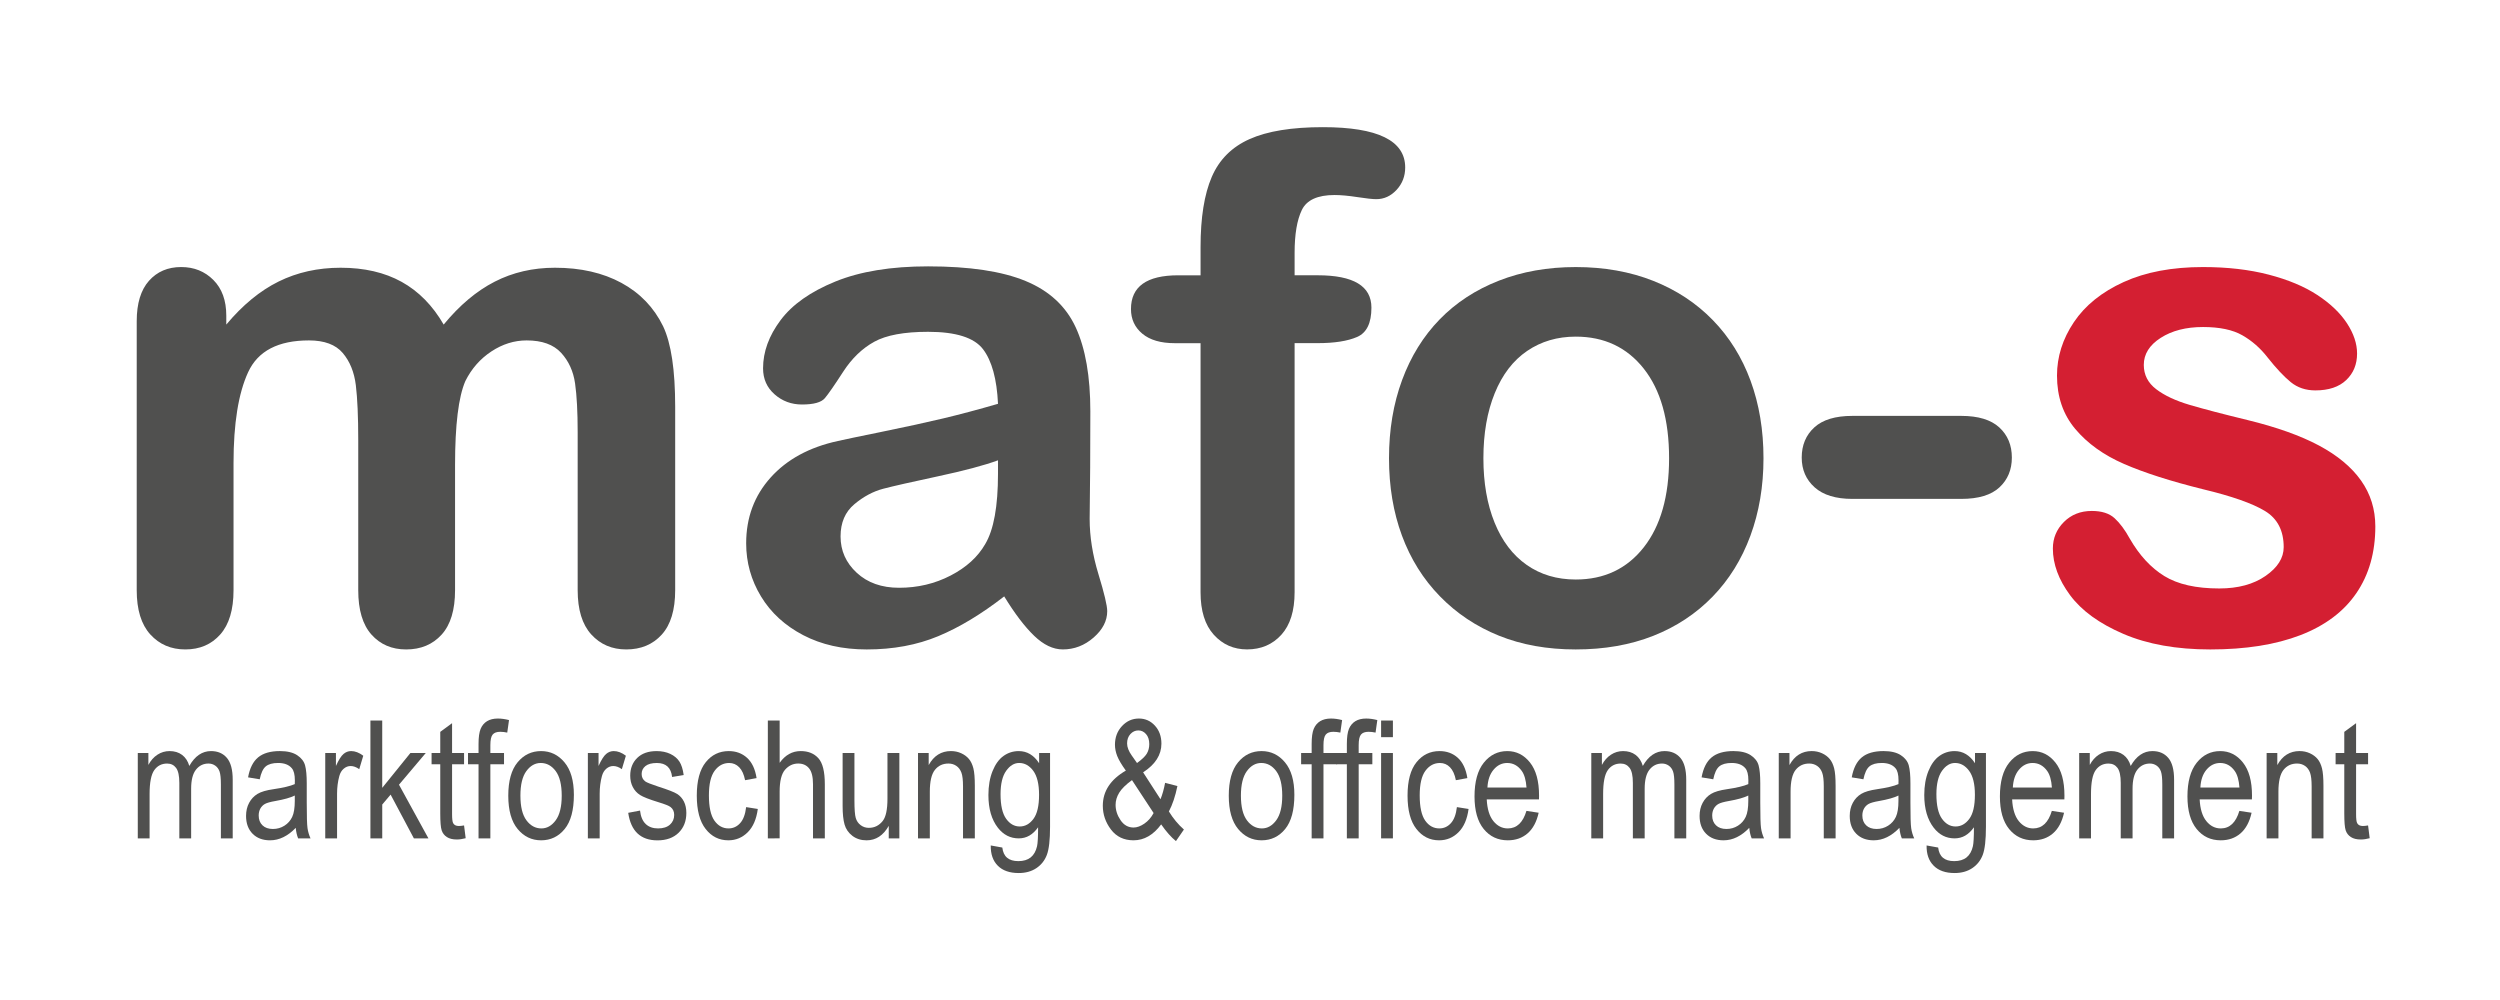 <?xml version="1.0" encoding="utf-8"?>
<!-- Generator: Adobe Illustrator 16.0.3, SVG Export Plug-In . SVG Version: 6.00 Build 0)  -->
<!DOCTYPE svg PUBLIC "-//W3C//DTD SVG 1.1//EN" "http://www.w3.org/Graphics/SVG/1.1/DTD/svg11.dtd">
<svg version="1.1" id="Layer_1" xmlns="http://www.w3.org/2000/svg" xmlns:xlink="http://www.w3.org/1999/xlink" x="0px" y="0px"
	 width="212.6px" height="85.04px" viewBox="0 0 212.6 85.04" enable-background="new 0 0 212.6 85.04" xml:space="preserve">
<rect x="0" y="0" width="212.6" height="85.04" fill="#333333" stroke="none"/>
<g>
	<defs>
		<rect id="SVGID_1_" y="0" width="212.6" height="85.04"/>
	</defs>
	<clipPath id="SVGID_2_">
		<use xlink:href="#SVGID_1_"  overflow="visible"/>
	</clipPath>
	<g clip-path="url(#SVGID_2_)">
		<rect y="0" fill="#FFFFFF" width="212.6" height="85.04"/>
		<g>
			<path fill="#50504F" d="M38.698,39.555v10.635c0,1.68-0.381,2.939-1.143,3.779s-1.768,1.26-3.018,1.26
				c-1.211,0-2.193-0.42-2.944-1.26c-0.752-0.84-1.128-2.1-1.128-3.779V37.445c0-2.012-0.069-3.574-0.205-4.688
				c-0.137-1.113-0.508-2.026-1.113-2.739c-0.605-0.713-1.563-1.069-2.871-1.069c-2.618,0-4.341,0.898-5.171,2.695
				c-0.831,1.797-1.245,4.375-1.245,7.734v10.811c0,1.66-0.376,2.915-1.128,3.765c-0.752,0.85-1.743,1.274-2.974,1.274
				c-1.211,0-2.202-0.425-2.974-1.274c-0.772-0.85-1.157-2.104-1.157-3.765V27.309c0-1.504,0.347-2.646,1.04-3.428
				c0.693-0.781,1.606-1.172,2.739-1.172c1.094,0,2.007,0.366,2.739,1.099s1.099,1.743,1.099,3.032v0.762
				c1.387-1.66,2.871-2.881,4.453-3.662s3.34-1.172,5.273-1.172c2.011,0,3.74,0.4,5.186,1.201c1.445,0.801,2.637,2.012,3.574,3.633
				c1.348-1.641,2.793-2.856,4.336-3.647c1.542-0.791,3.252-1.187,5.127-1.187c2.187,0,4.072,0.43,5.654,1.289
				s2.764,2.09,3.545,3.691c0.684,1.445,1.025,3.721,1.025,6.826v15.615c0,1.68-0.381,2.939-1.143,3.779s-1.768,1.26-3.018,1.26
				c-1.211,0-2.202-0.425-2.974-1.274c-0.772-0.85-1.157-2.104-1.157-3.765V36.742c0-1.719-0.073-3.096-0.22-4.131
				s-0.542-1.904-1.187-2.607s-1.622-1.055-2.93-1.055c-1.055,0-2.056,0.313-3.003,0.938c-0.948,0.625-1.685,1.465-2.212,2.52
				C38.991,33.754,38.698,36.137,38.698,39.555z"/>
			<path fill="#50504F" d="M85.397,50.717c-1.934,1.504-3.804,2.632-5.61,3.384c-1.807,0.752-3.833,1.128-6.079,1.128
				c-2.051,0-3.853-0.405-5.405-1.216s-2.75-1.909-3.589-3.296c-0.84-1.387-1.26-2.891-1.26-4.512c0-2.188,0.693-4.053,2.08-5.596
				c1.387-1.543,3.291-2.578,5.713-3.105c0.508-0.117,1.768-0.381,3.779-0.791c2.011-0.41,3.735-0.786,5.171-1.128
				s2.993-0.757,4.673-1.245c-0.098-2.109-0.523-3.657-1.274-4.644c-0.752-0.986-2.31-1.479-4.673-1.479
				c-2.032,0-3.56,0.283-4.585,0.85s-1.904,1.416-2.637,2.549s-1.25,1.88-1.553,2.241c-0.303,0.361-0.952,0.542-1.948,0.542
				c-0.898,0-1.675-0.288-2.329-0.864c-0.655-0.576-0.981-1.313-0.981-2.212c0-1.406,0.498-2.773,1.494-4.102
				s2.549-2.422,4.658-3.281s4.736-1.289,7.881-1.289c3.516,0,6.279,0.415,8.291,1.245c2.011,0.83,3.432,2.144,4.263,3.94
				c0.83,1.797,1.245,4.18,1.245,7.148c0,1.875-0.005,3.467-0.015,4.775c-0.01,1.309-0.025,2.764-0.044,4.365
				c0,1.504,0.249,3.071,0.747,4.702s0.747,2.681,0.747,3.149c0,0.82-0.386,1.567-1.157,2.241c-0.772,0.674-1.646,1.011-2.622,1.011
				c-0.82,0-1.631-0.386-2.432-1.157C87.145,53.3,86.295,52.182,85.397,50.717z M84.87,39.145c-1.172,0.43-2.876,0.884-5.112,1.362
				c-2.237,0.479-3.784,0.83-4.644,1.055c-0.86,0.225-1.68,0.664-2.461,1.318c-0.781,0.654-1.172,1.567-1.172,2.739
				c0,1.211,0.458,2.241,1.377,3.091c0.918,0.85,2.119,1.274,3.604,1.274c1.582,0,3.042-0.347,4.38-1.04
				c1.337-0.693,2.319-1.587,2.944-2.681c0.722-1.211,1.084-3.203,1.084-5.977V39.145z"/>
			<path fill="#50504F" d="M100.192,23.412h1.904V21.01c0-2.5,0.317-4.487,0.952-5.962c0.634-1.475,1.709-2.549,3.223-3.223
				c1.513-0.674,3.588-1.011,6.225-1.011c4.668,0,7.002,1.143,7.002,3.428c0,0.742-0.244,1.377-0.732,1.904
				s-1.064,0.791-1.729,0.791c-0.313,0-0.85-0.059-1.611-0.176s-1.406-0.176-1.934-0.176c-1.445,0-2.373,0.425-2.783,1.274
				s-0.615,2.065-0.615,3.647v1.904h1.963c3.047,0,4.57,0.918,4.57,2.754c0,1.309-0.405,2.139-1.215,2.49
				c-0.811,0.352-1.93,0.527-3.355,0.527h-1.963v21.182c0,1.582-0.376,2.788-1.127,3.618c-0.752,0.83-1.725,1.245-2.916,1.245
				c-1.133,0-2.076-0.415-2.827-1.245c-0.752-0.83-1.128-2.036-1.128-3.618V29.184h-2.197c-1.191,0-2.109-0.269-2.754-0.806
				s-0.967-1.235-0.967-2.095C96.178,24.369,97.516,23.412,100.192,23.412z"/>
			<path fill="#50504F" d="M149.967,38.969c0,2.383-0.371,4.58-1.113,6.592s-1.816,3.74-3.223,5.186s-3.086,2.554-5.039,3.325
				s-4.15,1.157-6.592,1.157c-2.422,0-4.6-0.391-6.533-1.172s-3.607-1.899-5.023-3.354c-1.417-1.455-2.49-3.174-3.223-5.156
				s-1.1-4.175-1.1-6.577c0-2.422,0.371-4.639,1.113-6.65s1.807-3.73,3.193-5.156s3.066-2.524,5.039-3.296s4.15-1.157,6.533-1.157
				c2.422,0,4.619,0.391,6.592,1.172s3.662,1.895,5.068,3.34s2.477,3.164,3.209,5.156S149.967,36.566,149.967,38.969z
				 M141.939,38.969c0-3.262-0.717-5.801-2.152-7.617s-3.365-2.725-5.787-2.725c-1.563,0-2.939,0.405-4.131,1.216
				s-2.109,2.007-2.754,3.589s-0.967,3.428-0.967,5.537c0,2.09,0.318,3.916,0.953,5.479c0.634,1.563,1.542,2.759,2.725,3.589
				c1.182,0.83,2.572,1.245,4.174,1.245c2.422,0,4.352-0.913,5.787-2.739S141.939,42.191,141.939,38.969z"/>
			<path fill="#50504F" d="M166.783,42.426h-9.258c-1.406,0-2.475-0.327-3.207-0.981s-1.1-1.499-1.1-2.534
				c0-1.055,0.356-1.909,1.07-2.563c0.713-0.654,1.791-0.981,3.236-0.981h9.258c1.445,0,2.524,0.327,3.238,0.981
				c0.713,0.654,1.068,1.509,1.068,2.563c0,1.035-0.352,1.88-1.055,2.534S168.248,42.426,166.783,42.426z"/>
			<path fill="#D41F32" d="M201.998,44.77c0,2.207-0.537,4.097-1.611,5.669s-2.66,2.764-4.76,3.574s-4.654,1.216-7.662,1.216
				c-2.871,0-5.332-0.439-7.383-1.318s-3.564-1.978-4.541-3.296s-1.465-2.642-1.465-3.97c0-0.879,0.313-1.631,0.938-2.256
				s1.416-0.938,2.373-0.938c0.84,0,1.484,0.205,1.934,0.615s0.879,0.986,1.289,1.729c0.82,1.426,1.803,2.49,2.945,3.193
				s2.699,1.055,4.672,1.055c1.602,0,2.916-0.356,3.941-1.069s1.537-1.528,1.537-2.446c0-1.406-0.531-2.432-1.596-3.076
				s-2.818-1.26-5.26-1.846c-2.754-0.684-4.994-1.401-6.723-2.153s-3.111-1.743-4.146-2.974s-1.553-2.744-1.553-4.541
				c0-1.602,0.479-3.115,1.436-4.541s2.369-2.563,4.234-3.413c1.864-0.85,4.115-1.274,6.752-1.274c2.07,0,3.932,0.215,5.582,0.645
				s3.027,1.006,4.131,1.729s1.943,1.523,2.52,2.402s0.863,1.738,0.863,2.578c0,0.918-0.307,1.67-0.922,2.256
				s-1.49,0.879-2.623,0.879c-0.82,0-1.518-0.234-2.094-0.703s-1.236-1.172-1.979-2.109c-0.605-0.781-1.318-1.406-2.139-1.875
				s-1.934-0.703-3.34-0.703c-1.445,0-2.646,0.308-3.604,0.923s-1.436,1.382-1.436,2.3c0,0.84,0.352,1.528,1.055,2.065
				s1.65,0.981,2.842,1.333s2.832,0.781,4.922,1.289c2.48,0.605,4.508,1.328,6.08,2.168s2.764,1.831,3.574,2.974
				S201.998,43.305,201.998,44.77z"/>
			<path fill="#50504F" d="M11.717,71.296v-7.26h0.902v1.012c0.2-0.376,0.457-0.666,0.771-0.87s0.658-0.306,1.031-0.306
				c0.418,0,0.772,0.107,1.061,0.323c0.289,0.215,0.495,0.529,0.618,0.941c0.238-0.421,0.511-0.737,0.82-0.948
				s0.65-0.316,1.025-0.316c0.572,0,1.022,0.193,1.351,0.581c0.33,0.388,0.494,1.007,0.494,1.859v4.983h-1.005v-4.578
				c0-0.521-0.038-0.889-0.113-1.105s-0.198-0.384-0.368-0.503c-0.17-0.118-0.36-0.178-0.571-0.178c-0.435,0-0.79,0.172-1.065,0.517
				s-0.413,0.887-0.413,1.625v4.223h-1.005v-4.722c0-0.603-0.092-1.026-0.277-1.273c-0.185-0.246-0.438-0.369-0.762-0.369
				c-0.46,0-0.824,0.186-1.09,0.558s-0.4,1.051-0.4,2.036v3.771H11.717z"/>
			<path fill="#50504F" d="M25.15,70.4c-0.337,0.351-0.688,0.615-1.053,0.793s-0.743,0.267-1.135,0.267
				c-0.62,0-1.114-0.187-1.483-0.561s-0.554-0.877-0.554-1.511c0-0.419,0.086-0.791,0.26-1.114s0.41-0.576,0.711-0.759
				s0.756-0.316,1.367-0.403c0.82-0.12,1.422-0.264,1.805-0.431l0.007-0.314c0-0.497-0.089-0.846-0.267-1.046
				c-0.25-0.292-0.636-0.438-1.155-0.438c-0.469,0-0.82,0.098-1.053,0.292s-0.403,0.56-0.513,1.096l-0.991-0.164
				c0.141-0.779,0.427-1.347,0.858-1.702s1.047-0.533,1.849-0.533c0.625,0,1.114,0.117,1.47,0.352
				c0.355,0.235,0.58,0.525,0.673,0.872s0.14,0.853,0.14,1.518v1.641c0,1.148,0.021,1.872,0.065,2.171
				c0.043,0.298,0.129,0.589,0.256,0.871h-1.053C25.25,71.045,25.182,70.747,25.15,70.4z M25.068,67.652
				c-0.369,0.183-0.918,0.337-1.647,0.465c-0.424,0.073-0.72,0.156-0.889,0.249c-0.168,0.094-0.3,0.227-0.393,0.396
				c-0.093,0.172-0.14,0.368-0.14,0.592c0,0.347,0.107,0.623,0.321,0.83c0.214,0.208,0.51,0.312,0.889,0.312
				c0.36,0,0.687-0.094,0.981-0.28s0.514-0.437,0.66-0.748c0.146-0.313,0.219-0.768,0.219-1.364V67.652z"/>
			<path fill="#50504F" d="M27.659,71.296v-7.26h0.909v1.101c0.232-0.511,0.445-0.849,0.639-1.015
				c0.194-0.167,0.411-0.25,0.653-0.25c0.337,0,0.681,0.132,1.032,0.396L30.55,65.41c-0.25-0.178-0.495-0.267-0.731-0.267
				c-0.214,0-0.41,0.075-0.588,0.226s-0.303,0.36-0.376,0.629c-0.127,0.47-0.191,0.969-0.191,1.497v3.801H27.659z"/>
			<path fill="#50504F" d="M31.5,71.296V61.274h1.005v5.725l2.395-2.963h1.307l-2.277,2.695l2.503,4.564h-1.237l-1.978-3.721
				l-0.712,0.843v2.878H31.5z"/>
			<path fill="#50504F" d="M39.464,70.195l0.137,1.087c-0.278,0.073-0.529,0.109-0.752,0.109c-0.351,0-0.633-0.069-0.848-0.209
				c-0.214-0.139-0.361-0.329-0.441-0.57s-0.12-0.723-0.12-1.442v-4.177h-0.738v-0.957h0.738v-1.798l1.005-0.738v2.536h1.019v0.957
				h-1.019v4.245c0,0.392,0.03,0.645,0.089,0.759c0.086,0.164,0.249,0.246,0.485,0.246C39.134,70.243,39.282,70.228,39.464,70.195z"
				/>
			<path fill="#50504F" d="M40.695,71.296v-6.303h-0.896v-0.957h0.896v-0.772c0-0.569,0.06-0.997,0.178-1.282
				c0.119-0.284,0.3-0.502,0.545-0.652c0.244-0.15,0.552-0.226,0.922-0.226c0.288,0,0.603,0.043,0.946,0.13l-0.15,1.066
				c-0.209-0.046-0.408-0.068-0.595-0.068c-0.301,0-0.516,0.078-0.646,0.236c-0.13,0.156-0.195,0.456-0.195,0.898v0.67h1.162v0.957
				H41.7v6.303H40.695z"/>
			<path fill="#50504F" d="M43.224,67.666c0-1.253,0.263-2.199,0.79-2.837s1.193-0.957,2-0.957c0.793,0,1.456,0.319,1.989,0.957
				s0.8,1.559,0.8,2.762c0,1.304-0.262,2.274-0.786,2.912s-1.192,0.957-2.003,0.957c-0.797,0-1.462-0.32-1.993-0.961
				C43.49,69.859,43.224,68.915,43.224,67.666z M44.256,67.663c0,0.939,0.171,1.639,0.513,2.098
				c0.342,0.458,0.766,0.688,1.271,0.688c0.474,0,0.881-0.231,1.22-0.694c0.339-0.464,0.509-1.16,0.509-2.091
				c0-0.936-0.171-1.633-0.513-2.092c-0.342-0.458-0.766-0.688-1.271-0.688c-0.479,0-0.886,0.23-1.224,0.691
				S44.256,66.731,44.256,67.663z"/>
			<path fill="#50504F" d="M49.992,71.296v-7.26h0.909v1.101c0.232-0.511,0.445-0.849,0.639-1.015
				c0.194-0.167,0.411-0.25,0.653-0.25c0.337,0,0.681,0.132,1.032,0.396l-0.342,1.142c-0.25-0.178-0.495-0.267-0.731-0.267
				c-0.214,0-0.41,0.075-0.588,0.226s-0.303,0.36-0.376,0.629c-0.127,0.47-0.191,0.969-0.191,1.497v3.801H49.992z"/>
			<path fill="#50504F" d="M53.423,69.122l1.005-0.191c0.059,0.513,0.221,0.894,0.484,1.144c0.264,0.249,0.614,0.374,1.05,0.374
				c0.436,0,0.774-0.108,1.013-0.324c0.238-0.217,0.358-0.491,0.358-0.824c0-0.287-0.103-0.511-0.308-0.67
				c-0.141-0.109-0.483-0.246-1.025-0.41c-0.784-0.241-1.308-0.446-1.572-0.615s-0.469-0.395-0.615-0.677s-0.219-0.604-0.219-0.964
				c0-0.62,0.198-1.123,0.595-1.511s0.946-0.581,1.647-0.581c0.442,0,0.831,0.08,1.166,0.239s0.591,0.374,0.769,0.643
				s0.301,0.654,0.369,1.155l-0.984,0.164c-0.091-0.793-0.522-1.189-1.292-1.189c-0.438,0-0.763,0.087-0.978,0.262
				s-0.321,0.398-0.321,0.671c0,0.268,0.103,0.479,0.308,0.633c0.124,0.091,0.488,0.236,1.096,0.437
				c0.835,0.265,1.375,0.476,1.621,0.633c0.245,0.158,0.436,0.373,0.572,0.645c0.136,0.271,0.204,0.595,0.204,0.969
				c0,0.693-0.22,1.255-0.66,1.685c-0.44,0.429-1.04,0.644-1.801,0.644C54.479,71.46,53.651,70.681,53.423,69.122z"/>
			<path fill="#50504F" d="M63.452,68.637l0.991,0.157c-0.114,0.866-0.4,1.526-0.858,1.982s-1.008,0.684-1.651,0.684
				c-0.779,0-1.421-0.32-1.924-0.961c-0.503-0.64-0.755-1.587-0.755-2.84c0-1.263,0.254-2.209,0.762-2.84
				c0.508-0.632,1.161-0.947,1.958-0.947c0.615,0,1.134,0.191,1.555,0.574s0.691,0.957,0.81,1.723l-0.978,0.178
				c-0.096-0.49-0.262-0.856-0.499-1.099c-0.237-0.243-0.522-0.364-0.854-0.364c-0.497,0-0.908,0.22-1.234,0.66
				c-0.326,0.439-0.489,1.138-0.489,2.095c0,0.989,0.156,1.704,0.468,2.146s0.712,0.663,1.2,0.663c0.383,0,0.71-0.146,0.981-0.441
				C63.207,69.714,63.379,69.257,63.452,68.637z"/>
			<path fill="#50504F" d="M65.297,71.296V61.274h1.005v3.596c0.237-0.333,0.505-0.582,0.803-0.748
				c0.298-0.167,0.628-0.25,0.988-0.25c0.633,0,1.134,0.201,1.5,0.605c0.367,0.402,0.55,1.143,0.55,2.218v4.601h-1.005v-4.601
				c0-0.629-0.112-1.08-0.335-1.354s-0.531-0.41-0.923-0.41c-0.438,0-0.81,0.176-1.118,0.526s-0.461,0.973-0.461,1.866v3.972H65.297
				z"/>
			<path fill="#50504F" d="M75.579,71.296v-1.066c-0.232,0.41-0.506,0.718-0.82,0.923s-0.67,0.308-1.066,0.308
				c-0.469,0-0.871-0.127-1.203-0.379c-0.333-0.254-0.555-0.573-0.667-0.961s-0.167-0.916-0.167-1.586v-4.498h1.005v4.026
				c0,0.747,0.038,1.247,0.113,1.501c0.075,0.252,0.214,0.455,0.417,0.607c0.203,0.153,0.434,0.229,0.694,0.229
				c0.483,0,0.879-0.198,1.189-0.595c0.264-0.342,0.396-0.969,0.396-1.88v-3.89h1.012v7.26H75.579z"/>
			<path fill="#50504F" d="M78.067,71.296v-7.26h0.909v1.025c0.218-0.398,0.486-0.696,0.802-0.894
				c0.316-0.197,0.679-0.296,1.088-0.296c0.318,0,0.613,0.063,0.884,0.188c0.271,0.126,0.489,0.29,0.655,0.492
				c0.166,0.203,0.29,0.467,0.372,0.79c0.082,0.323,0.123,0.82,0.123,1.49v4.464h-1.005v-4.421c0-0.533-0.045-0.924-0.137-1.17
				s-0.233-0.437-0.427-0.571s-0.418-0.202-0.673-0.202c-0.483,0-0.868,0.181-1.155,0.541s-0.431,0.979-0.431,1.854v3.969H78.067z"
				/>
			<path fill="#50504F" d="M84.253,71.897l0.984,0.178c0.045,0.39,0.182,0.68,0.41,0.87s0.544,0.285,0.95,0.285
				c0.442,0,0.794-0.106,1.056-0.317c0.262-0.213,0.441-0.528,0.537-0.947c0.059-0.256,0.089-0.793,0.089-1.613
				c-0.219,0.312-0.465,0.547-0.738,0.706c-0.273,0.158-0.577,0.237-0.909,0.237c-0.711,0-1.301-0.301-1.771-0.902
				c-0.538-0.692-0.807-1.62-0.807-2.782c0-0.779,0.119-1.461,0.355-2.044s0.548-1.012,0.933-1.285s0.817-0.41,1.295-0.41
				c0.351,0,0.671,0.086,0.96,0.258s0.546,0.431,0.769,0.774v-0.868h0.93v6.275c0,1.116-0.091,1.913-0.273,2.389
				c-0.182,0.477-0.481,0.853-0.896,1.129c-0.415,0.275-0.914,0.413-1.497,0.413c-0.77,0-1.363-0.207-1.777-0.622
				S84.24,72.631,84.253,71.897z M85.087,67.536c0,0.955,0.158,1.651,0.473,2.09s0.701,0.658,1.158,0.658s0.845-0.215,1.165-0.645
				c0.32-0.429,0.479-1.112,0.479-2.049c0-0.914-0.165-1.594-0.493-2.039c-0.329-0.445-0.729-0.668-1.199-0.668
				c-0.42,0-0.789,0.223-1.106,0.668S85.087,66.659,85.087,67.536z"/>
			<path fill="#50504F" d="M98.746,70.106c-0.666,0.902-1.449,1.354-2.352,1.354c-0.816,0-1.455-0.306-1.917-0.916
				c-0.462-0.611-0.694-1.285-0.694-2.023c0-1.235,0.653-2.231,1.959-2.988c-0.363-0.503-0.608-0.918-0.735-1.243
				s-0.191-0.644-0.191-0.953c0-0.632,0.199-1.163,0.598-1.591s0.878-0.642,1.439-0.642c0.538,0,0.991,0.201,1.36,0.604
				s0.554,0.914,0.554,1.534c0,0.951-0.519,1.765-1.556,2.438l1.478,2.288c0.16-0.393,0.291-0.858,0.392-1.396l1.046,0.273
				c-0.178,0.866-0.419,1.586-0.725,2.16c0.369,0.602,0.795,1.114,1.278,1.538l-0.677,0.984
				C99.598,71.203,99.179,70.729,98.746,70.106z M98.103,69.141l-1.839-2.8c-0.519,0.378-0.881,0.734-1.086,1.069
				c-0.205,0.335-0.308,0.681-0.308,1.035c0,0.456,0.141,0.892,0.423,1.306c0.282,0.415,0.65,0.622,1.105,0.622
				c0.291,0,0.598-0.111,0.921-0.334C97.641,69.817,97.902,69.518,98.103,69.141z M96.692,64.888
				c0.42-0.305,0.699-0.573,0.836-0.806s0.206-0.501,0.206-0.806c0-0.355-0.091-0.638-0.273-0.847
				c-0.182-0.21-0.401-0.314-0.656-0.314c-0.26,0-0.484,0.103-0.673,0.307c-0.189,0.205-0.284,0.472-0.284,0.799
				c0,0.313,0.132,0.657,0.397,1.03L96.692,64.888z"/>
			<path fill="#50504F" d="M104.495,67.666c0-1.253,0.263-2.199,0.79-2.837s1.193-0.957,1.999-0.957c0.793,0,1.457,0.319,1.99,0.957
				s0.799,1.559,0.799,2.762c0,1.304-0.262,2.274-0.785,2.912c-0.524,0.638-1.192,0.957-2.004,0.957
				c-0.797,0-1.461-0.32-1.992-0.961C104.76,69.859,104.495,68.915,104.495,67.666z M105.527,67.663
				c0,0.939,0.171,1.639,0.513,2.098c0.342,0.458,0.766,0.688,1.271,0.688c0.475,0,0.881-0.231,1.221-0.694
				c0.34-0.464,0.51-1.16,0.51-2.091c0-0.936-0.172-1.633-0.514-2.092c-0.342-0.458-0.766-0.688-1.271-0.688
				c-0.478,0-0.886,0.23-1.223,0.691S105.527,66.731,105.527,67.663z"/>
			<path fill="#50504F" d="M111.543,71.296v-6.303h-0.896v-0.957h0.896v-0.772c0-0.569,0.059-0.997,0.178-1.282
				c0.119-0.284,0.301-0.502,0.545-0.652s0.552-0.226,0.922-0.226c0.287,0,0.604,0.043,0.945,0.13l-0.15,1.066
				c-0.209-0.046-0.407-0.068-0.594-0.068c-0.301,0-0.517,0.078-0.646,0.236c-0.13,0.156-0.195,0.456-0.195,0.898v0.67h1.162v0.957
				h-1.162v6.303H111.543z"/>
			<path fill="#50504F" d="M114.537,71.296v-6.303h-0.896v-0.957h0.896v-0.772c0-0.569,0.059-0.997,0.178-1.282
				c0.119-0.284,0.301-0.502,0.545-0.652s0.552-0.226,0.922-0.226c0.287,0,0.604,0.043,0.945,0.13l-0.15,1.066
				c-0.209-0.046-0.407-0.068-0.594-0.068c-0.301,0-0.517,0.078-0.646,0.236c-0.13,0.156-0.195,0.456-0.195,0.898v0.67h1.162v0.957
				h-1.162v6.303H114.537z"/>
			<path fill="#50504F" d="M117.449,62.689v-1.415h1.004v1.415H117.449z M117.449,71.296v-7.26h1.004v7.26H117.449z"/>
			<path fill="#50504F" d="M123.895,68.637l0.992,0.157c-0.114,0.866-0.4,1.526-0.858,1.982s-1.009,0.684-1.651,0.684
				c-0.779,0-1.42-0.32-1.924-0.961c-0.504-0.64-0.756-1.587-0.756-2.84c0-1.263,0.254-2.209,0.763-2.84
				c0.509-0.632,1.161-0.947,1.958-0.947c0.615,0,1.135,0.191,1.556,0.574s0.691,0.957,0.81,1.723l-0.977,0.178
				c-0.096-0.49-0.263-0.856-0.5-1.099c-0.236-0.243-0.521-0.364-0.854-0.364c-0.497,0-0.908,0.22-1.234,0.66
				c-0.326,0.439-0.488,1.138-0.488,2.095c0,0.989,0.156,1.704,0.468,2.146s0.712,0.663,1.2,0.663c0.383,0,0.709-0.146,0.98-0.441
				C123.65,69.714,123.822,69.257,123.895,68.637z"/>
			<path fill="#50504F" d="M129.809,68.958l1.039,0.157c-0.174,0.774-0.486,1.359-0.94,1.753c-0.454,0.395-1.015,0.592-1.685,0.592
				c-0.844,0-1.525-0.32-2.048-0.961c-0.522-0.64-0.782-1.563-0.782-2.771c0-1.253,0.263-2.209,0.789-2.867
				c0.526-0.659,1.193-0.988,2-0.988c0.77,0,1.412,0.323,1.928,0.971c0.515,0.647,0.771,1.584,0.771,2.81l-0.006,0.328h-4.443
				c0.041,0.815,0.229,1.431,0.566,1.846c0.338,0.415,0.748,0.622,1.23,0.622C128.985,70.448,129.512,69.951,129.809,68.958z
				 M126.492,66.969h3.322c-0.045-0.629-0.18-1.099-0.402-1.408c-0.324-0.451-0.736-0.677-1.238-0.677
				c-0.451,0-0.836,0.188-1.154,0.564C126.7,65.823,126.524,66.331,126.492,66.969z"/>
			<path fill="#50504F" d="M135.324,71.296v-7.26h0.902v1.012c0.201-0.376,0.457-0.666,0.771-0.87s0.658-0.306,1.031-0.306
				c0.418,0,0.771,0.107,1.061,0.323c0.289,0.215,0.495,0.529,0.617,0.941c0.238-0.421,0.512-0.737,0.82-0.948
				s0.65-0.316,1.025-0.316c0.572,0,1.021,0.193,1.352,0.581c0.329,0.388,0.494,1.007,0.494,1.859v4.983h-1.006v-4.578
				c0-0.521-0.037-0.889-0.113-1.105c-0.075-0.217-0.197-0.384-0.367-0.503c-0.17-0.118-0.359-0.178-0.57-0.178
				c-0.436,0-0.791,0.172-1.065,0.517s-0.413,0.887-0.413,1.625v4.223h-1.004v-4.722c0-0.603-0.093-1.026-0.277-1.273
				c-0.185-0.246-0.438-0.369-0.762-0.369c-0.461,0-0.824,0.186-1.091,0.558s-0.399,1.051-0.399,2.036v3.771H135.324z"/>
			<path fill="#50504F" d="M148.758,70.4c-0.338,0.351-0.688,0.615-1.053,0.793c-0.365,0.178-0.743,0.267-1.135,0.267
				c-0.62,0-1.115-0.187-1.484-0.561s-0.553-0.877-0.553-1.511c0-0.419,0.086-0.791,0.26-1.114c0.173-0.323,0.41-0.576,0.711-0.759
				s0.756-0.316,1.367-0.403c0.82-0.12,1.422-0.264,1.805-0.431l0.006-0.314c0-0.497-0.088-0.846-0.266-1.046
				c-0.251-0.292-0.637-0.438-1.156-0.438c-0.469,0-0.82,0.098-1.053,0.292s-0.402,0.56-0.512,1.096l-0.992-0.164
				c0.142-0.779,0.428-1.347,0.858-1.702s1.047-0.533,1.849-0.533c0.625,0,1.115,0.117,1.471,0.352
				c0.355,0.235,0.58,0.525,0.673,0.872s0.14,0.853,0.14,1.518v1.641c0,1.148,0.021,1.872,0.065,2.171
				c0.044,0.298,0.129,0.589,0.257,0.871h-1.053C148.857,71.045,148.789,70.747,148.758,70.4z M148.676,67.652
				c-0.369,0.183-0.919,0.337-1.648,0.465c-0.424,0.073-0.72,0.156-0.889,0.249c-0.168,0.094-0.299,0.227-0.393,0.396
				c-0.094,0.172-0.141,0.368-0.141,0.592c0,0.347,0.107,0.623,0.322,0.83c0.214,0.208,0.51,0.312,0.889,0.312
				c0.359,0,0.687-0.094,0.98-0.28s0.514-0.437,0.66-0.748c0.146-0.313,0.219-0.768,0.219-1.364V67.652z"/>
			<path fill="#50504F" d="M151.266,71.296v-7.26h0.91v1.025c0.218-0.398,0.485-0.696,0.801-0.894
				c0.316-0.197,0.68-0.296,1.089-0.296c0.318,0,0.613,0.063,0.884,0.188c0.271,0.126,0.489,0.29,0.655,0.492
				c0.166,0.203,0.29,0.467,0.372,0.79s0.123,0.82,0.123,1.49v4.464h-1.006v-4.421c0-0.533-0.045-0.924-0.137-1.17
				c-0.091-0.246-0.232-0.437-0.427-0.571s-0.418-0.202-0.673-0.202c-0.483,0-0.869,0.181-1.156,0.541s-0.43,0.979-0.43,1.854v3.969
				H151.266z"/>
			<path fill="#50504F" d="M161.527,70.4c-0.338,0.351-0.688,0.615-1.053,0.793c-0.365,0.178-0.743,0.267-1.135,0.267
				c-0.62,0-1.115-0.187-1.484-0.561s-0.553-0.877-0.553-1.511c0-0.419,0.086-0.791,0.26-1.114c0.173-0.323,0.41-0.576,0.711-0.759
				s0.756-0.316,1.367-0.403c0.82-0.12,1.422-0.264,1.805-0.431l0.006-0.314c0-0.497-0.088-0.846-0.266-1.046
				c-0.251-0.292-0.637-0.438-1.156-0.438c-0.469,0-0.82,0.098-1.053,0.292s-0.402,0.56-0.512,1.096l-0.992-0.164
				c0.142-0.779,0.428-1.347,0.858-1.702s1.047-0.533,1.849-0.533c0.625,0,1.115,0.117,1.471,0.352
				c0.355,0.235,0.58,0.525,0.673,0.872s0.14,0.853,0.14,1.518v1.641c0,1.148,0.021,1.872,0.065,2.171
				c0.044,0.298,0.129,0.589,0.257,0.871h-1.053C161.627,71.045,161.559,70.747,161.527,70.4z M161.445,67.652
				c-0.369,0.183-0.919,0.337-1.648,0.465c-0.424,0.073-0.72,0.156-0.889,0.249c-0.168,0.094-0.299,0.227-0.393,0.396
				c-0.094,0.172-0.141,0.368-0.141,0.592c0,0.347,0.107,0.623,0.322,0.83c0.214,0.208,0.51,0.312,0.889,0.312
				c0.359,0,0.687-0.094,0.98-0.28s0.514-0.437,0.66-0.748c0.146-0.313,0.219-0.768,0.219-1.364V67.652z"/>
			<path fill="#50504F" d="M163.838,71.897l0.984,0.178c0.045,0.39,0.182,0.68,0.41,0.87c0.228,0.19,0.544,0.285,0.949,0.285
				c0.442,0,0.795-0.106,1.057-0.317c0.262-0.213,0.441-0.528,0.537-0.947c0.059-0.256,0.088-0.793,0.088-1.613
				c-0.219,0.312-0.465,0.547-0.738,0.706c-0.273,0.158-0.576,0.237-0.908,0.237c-0.711,0-1.302-0.301-1.771-0.902
				c-0.537-0.692-0.807-1.62-0.807-2.782c0-0.779,0.119-1.461,0.355-2.044c0.237-0.583,0.549-1.012,0.934-1.285
				s0.816-0.41,1.295-0.41c0.352,0,0.672,0.086,0.961,0.258s0.546,0.431,0.77,0.774v-0.868h0.93v6.275
				c0,1.116-0.092,1.913-0.273,2.389c-0.183,0.477-0.481,0.853-0.896,1.129c-0.414,0.275-0.913,0.413-1.496,0.413
				c-0.771,0-1.363-0.207-1.777-0.622C164.024,73.205,163.824,72.631,163.838,71.897z M164.672,67.536
				c0,0.955,0.157,1.651,0.473,2.09c0.314,0.438,0.701,0.658,1.157,0.658s0.845-0.215,1.165-0.645
				c0.319-0.429,0.479-1.112,0.479-2.049c0-0.914-0.164-1.594-0.492-2.039c-0.33-0.445-0.729-0.668-1.199-0.668
				c-0.42,0-0.789,0.223-1.106,0.668S164.672,66.659,164.672,67.536z"/>
			<path fill="#50504F" d="M174.488,68.958l1.039,0.157c-0.174,0.774-0.486,1.359-0.94,1.753c-0.454,0.395-1.015,0.592-1.685,0.592
				c-0.844,0-1.525-0.32-2.048-0.961c-0.522-0.64-0.782-1.563-0.782-2.771c0-1.253,0.263-2.209,0.789-2.867
				c0.526-0.659,1.193-0.988,2-0.988c0.77,0,1.412,0.323,1.928,0.971c0.515,0.647,0.771,1.584,0.771,2.81l-0.006,0.328h-4.443
				c0.041,0.815,0.229,1.431,0.566,1.846c0.338,0.415,0.748,0.622,1.23,0.622C173.665,70.448,174.191,69.951,174.488,68.958z
				 M171.172,66.969h3.322c-0.045-0.629-0.18-1.099-0.402-1.408c-0.324-0.451-0.736-0.677-1.238-0.677
				c-0.451,0-0.836,0.188-1.154,0.564C171.38,65.823,171.204,66.331,171.172,66.969z"/>
			<path fill="#50504F" d="M176.813,71.296v-7.26h0.902v1.012c0.199-0.376,0.457-0.666,0.771-0.87s0.657-0.306,1.03-0.306
				c0.419,0,0.772,0.107,1.062,0.323c0.289,0.215,0.495,0.529,0.618,0.941c0.237-0.421,0.511-0.737,0.819-0.948
				s0.65-0.316,1.025-0.316c0.571,0,1.022,0.193,1.351,0.581c0.33,0.388,0.494,1.007,0.494,1.859v4.983h-1.004v-4.578
				c0-0.521-0.038-0.889-0.113-1.105c-0.076-0.217-0.199-0.384-0.368-0.503c-0.17-0.118-0.36-0.178-0.571-0.178
				c-0.435,0-0.789,0.172-1.064,0.517s-0.412,0.887-0.412,1.625v4.223h-1.006v-4.722c0-0.603-0.092-1.026-0.276-1.273
				c-0.185-0.246-0.438-0.369-0.763-0.369c-0.46,0-0.823,0.186-1.09,0.558s-0.4,1.051-0.4,2.036v3.771H176.813z"/>
			<path fill="#50504F" d="M190.436,68.958l1.039,0.157c-0.172,0.774-0.486,1.359-0.939,1.753c-0.453,0.395-1.016,0.592-1.686,0.592
				c-0.842,0-1.525-0.32-2.047-0.961c-0.521-0.64-0.783-1.563-0.783-2.771c0-1.253,0.264-2.209,0.789-2.867
				c0.527-0.659,1.193-0.988,2-0.988c0.771,0,1.414,0.323,1.928,0.971c0.516,0.647,0.773,1.584,0.773,2.81l-0.008,0.328h-4.443
				c0.041,0.815,0.23,1.431,0.568,1.846c0.336,0.415,0.746,0.622,1.23,0.622C189.613,70.448,190.141,69.951,190.436,68.958z
				 M187.121,66.969h3.322c-0.047-0.629-0.18-1.099-0.404-1.408c-0.322-0.451-0.736-0.677-1.236-0.677
				c-0.451,0-0.836,0.188-1.156,0.564C187.328,65.823,187.152,66.331,187.121,66.969z"/>
			<path fill="#50504F" d="M192.754,71.296v-7.26h0.908v1.025c0.219-0.398,0.486-0.696,0.803-0.894s0.678-0.296,1.088-0.296
				c0.318,0,0.613,0.063,0.883,0.188c0.271,0.126,0.49,0.29,0.656,0.492c0.166,0.203,0.289,0.467,0.371,0.79s0.123,0.82,0.123,1.49
				v4.464h-1.004v-4.421c0-0.533-0.047-0.924-0.137-1.17c-0.092-0.246-0.234-0.437-0.428-0.571s-0.418-0.202-0.674-0.202
				c-0.482,0-0.867,0.181-1.154,0.541s-0.432,0.979-0.432,1.854v3.969H192.754z"/>
			<path fill="#50504F" d="M201.381,70.195l0.137,1.087c-0.279,0.073-0.529,0.109-0.752,0.109c-0.352,0-0.635-0.069-0.848-0.209
				c-0.215-0.139-0.361-0.329-0.441-0.57s-0.119-0.723-0.119-1.442v-4.177h-0.738v-0.957h0.738v-1.798l1.004-0.738v2.536h1.02v0.957
				h-1.02v4.245c0,0.392,0.029,0.645,0.09,0.759c0.086,0.164,0.248,0.246,0.484,0.246C201.051,70.243,201.197,70.228,201.381,70.195
				z"/>
		</g>
	</g>
</g>
</svg>
